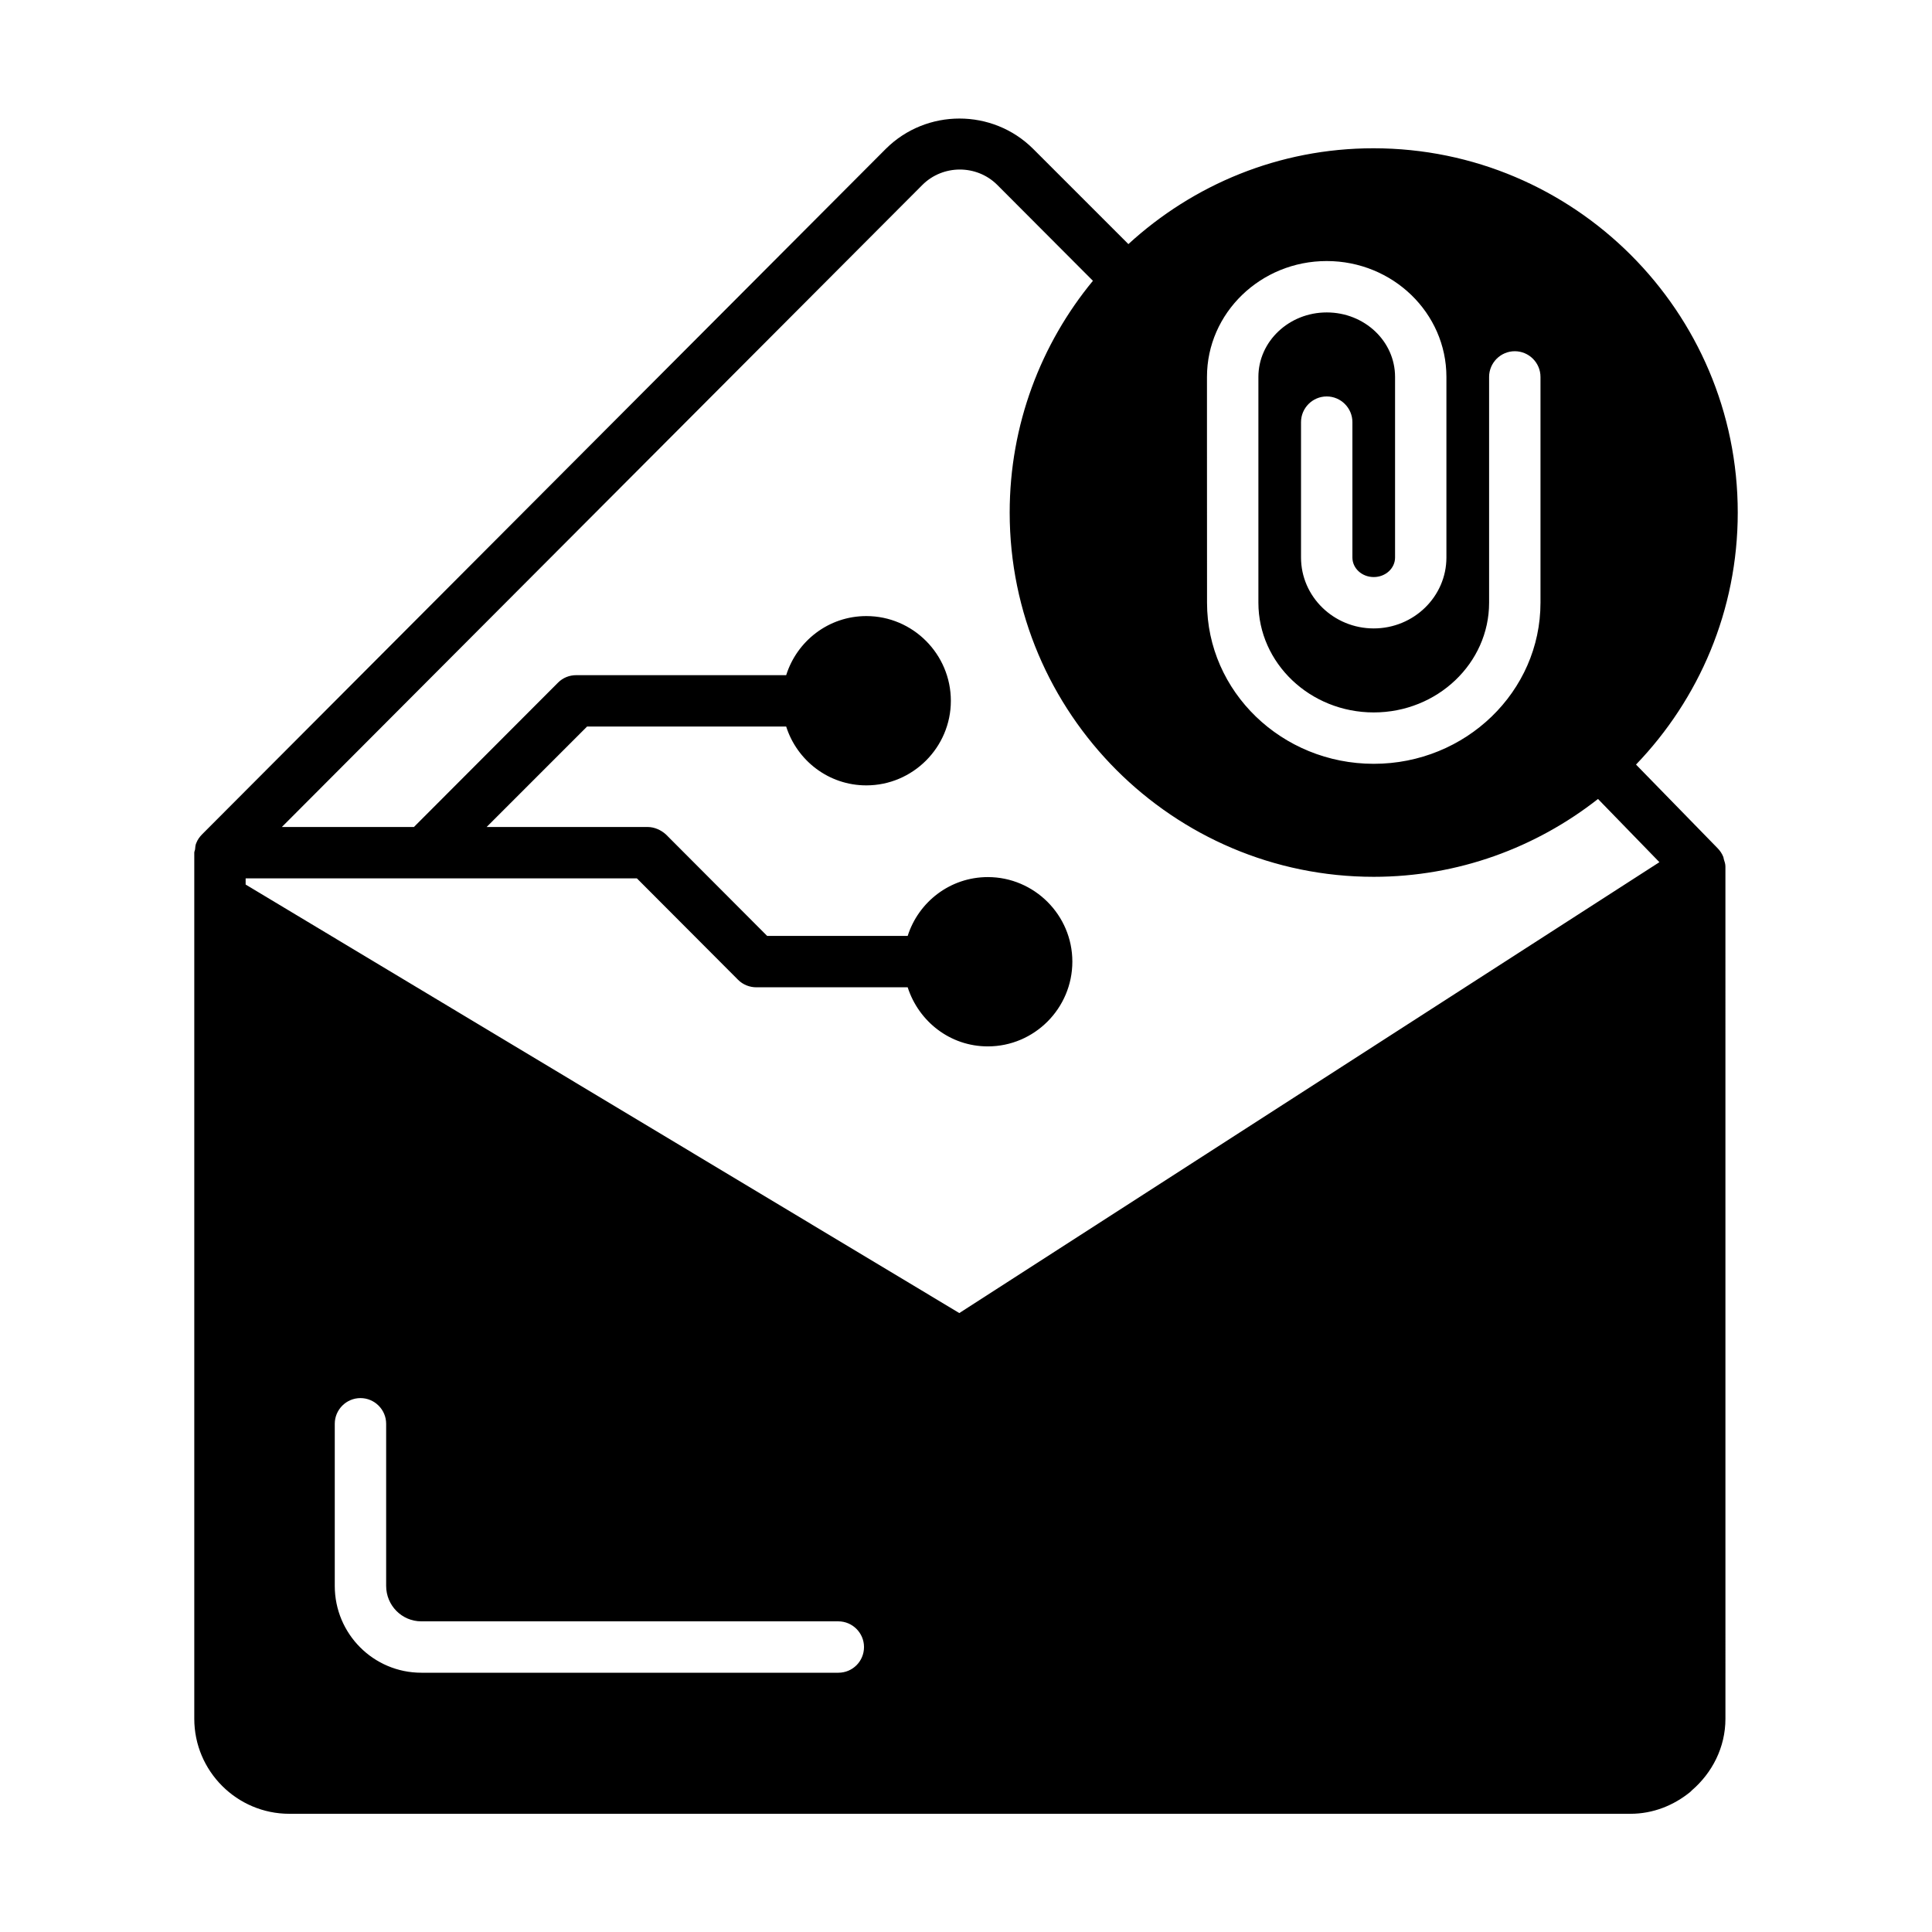 <?xml version="1.0" encoding="UTF-8"?>
<!-- Uploaded to: SVG Repo, www.svgrepo.com, Generator: SVG Repo Mixer Tools -->
<svg fill="#000000" width="800px" height="800px" version="1.1" viewBox="144 144 512 512" xmlns="http://www.w3.org/2000/svg">
 <path d="m600.71 371.13c-0.34-0.887-0.887-1.703-1.566-2.383l-21.582-22.125c16.68-17.359 26.961-40.848 26.961-66.789 0-53.242-43.301-96.539-96.539-96.539-25.055 0-47.793 9.668-64.949 25.395l-25.258-25.258c-10.758-10.688-28.254-10.688-39.012 0l-181.17 181.64c-0.68 0.68-1.227 1.43-1.566 2.316-0.273 0.547-0.273 1.156-0.34 1.77-0.066 0.273-0.203 0.543-0.203 0.816v229.51c0 13.891 11.301 25.191 25.191 25.191h355.39c6.059 0 11.508-2.246 15.863-5.785l0.41-0.41c5.379-4.629 8.918-11.371 8.918-18.996l-0.004-225.83c0-0.68-0.203-1.293-0.41-1.906-0.066-0.207-0.066-0.41-0.133-0.613zm-136.85-109.27v-17.973c0-16.953 14.23-30.707 31.727-30.707 17.496 0 31.727 13.754 31.727 30.707v47.863c0 10.348-8.645 18.789-19.266 18.789s-19.266-8.441-19.266-18.789v-35.879c0-3.746 3.062-6.809 6.809-6.809s6.809 3.062 6.809 6.809v35.879c0 2.859 2.519 5.176 5.652 5.176 3.133 0 5.652-2.316 5.652-5.176v-47.863c0-9.465-8.102-17.09-18.109-17.09s-18.109 7.691-18.109 17.09v59.844c0 16 13.684 29.07 30.57 29.07 16.883 0 30.57-13.07 30.57-29.07v-59.844c0-3.746 3.062-6.809 6.809-6.809s6.809 3.062 6.809 6.809v59.844c0 23.555-19.812 42.688-44.184 42.688-24.375 0-44.184-19.133-44.184-42.688zm-97.699 325.43h-110.5c-12.664 0-22.945-10.281-22.945-23.012v-42.961c0-3.746 3.062-6.809 6.809-6.809s6.809 3.062 6.809 6.809v42.961c0 5.176 4.152 9.395 9.328 9.395h110.5c3.746 0 6.809 3.062 6.809 6.809s-2.996 6.809-6.809 6.809zm32.066-95.316-189.13-113.56v-1.633h103.69l26.824 26.891c1.293 1.293 3.062 1.973 4.832 1.973h40.102c2.926 9.055 11.234 15.66 21.242 15.66 12.324 0 22.398-10.078 22.398-22.469 0-12.324-10.078-22.398-22.398-22.398-10.008 0-18.383 6.606-21.242 15.59h-37.242l-26.824-26.891c-0.68-0.613-1.43-1.09-2.246-1.43-0.816-0.34-1.703-0.543-2.586-0.543h-42.688l26.621-26.621h52.766c2.859 8.988 11.234 15.59 21.242 15.59 12.324 0 22.398-10.078 22.398-22.398 0-12.391-10.078-22.469-22.398-22.469-10.008 0-18.383 6.606-21.242 15.66h-55.625c-1.84 0-3.539 0.68-4.832 1.973l-38.195 38.262h-34.996l169.73-170.14c5.445-5.445 14.367-5.445 19.812-0.066l25.395 25.461c-13.754 16.68-22.059 38.125-22.059 61.41 0 53.242 43.301 96.539 96.473 96.539 22.398 0 43.027-7.762 59.438-20.629l16.273 16.75z"/>
</svg>